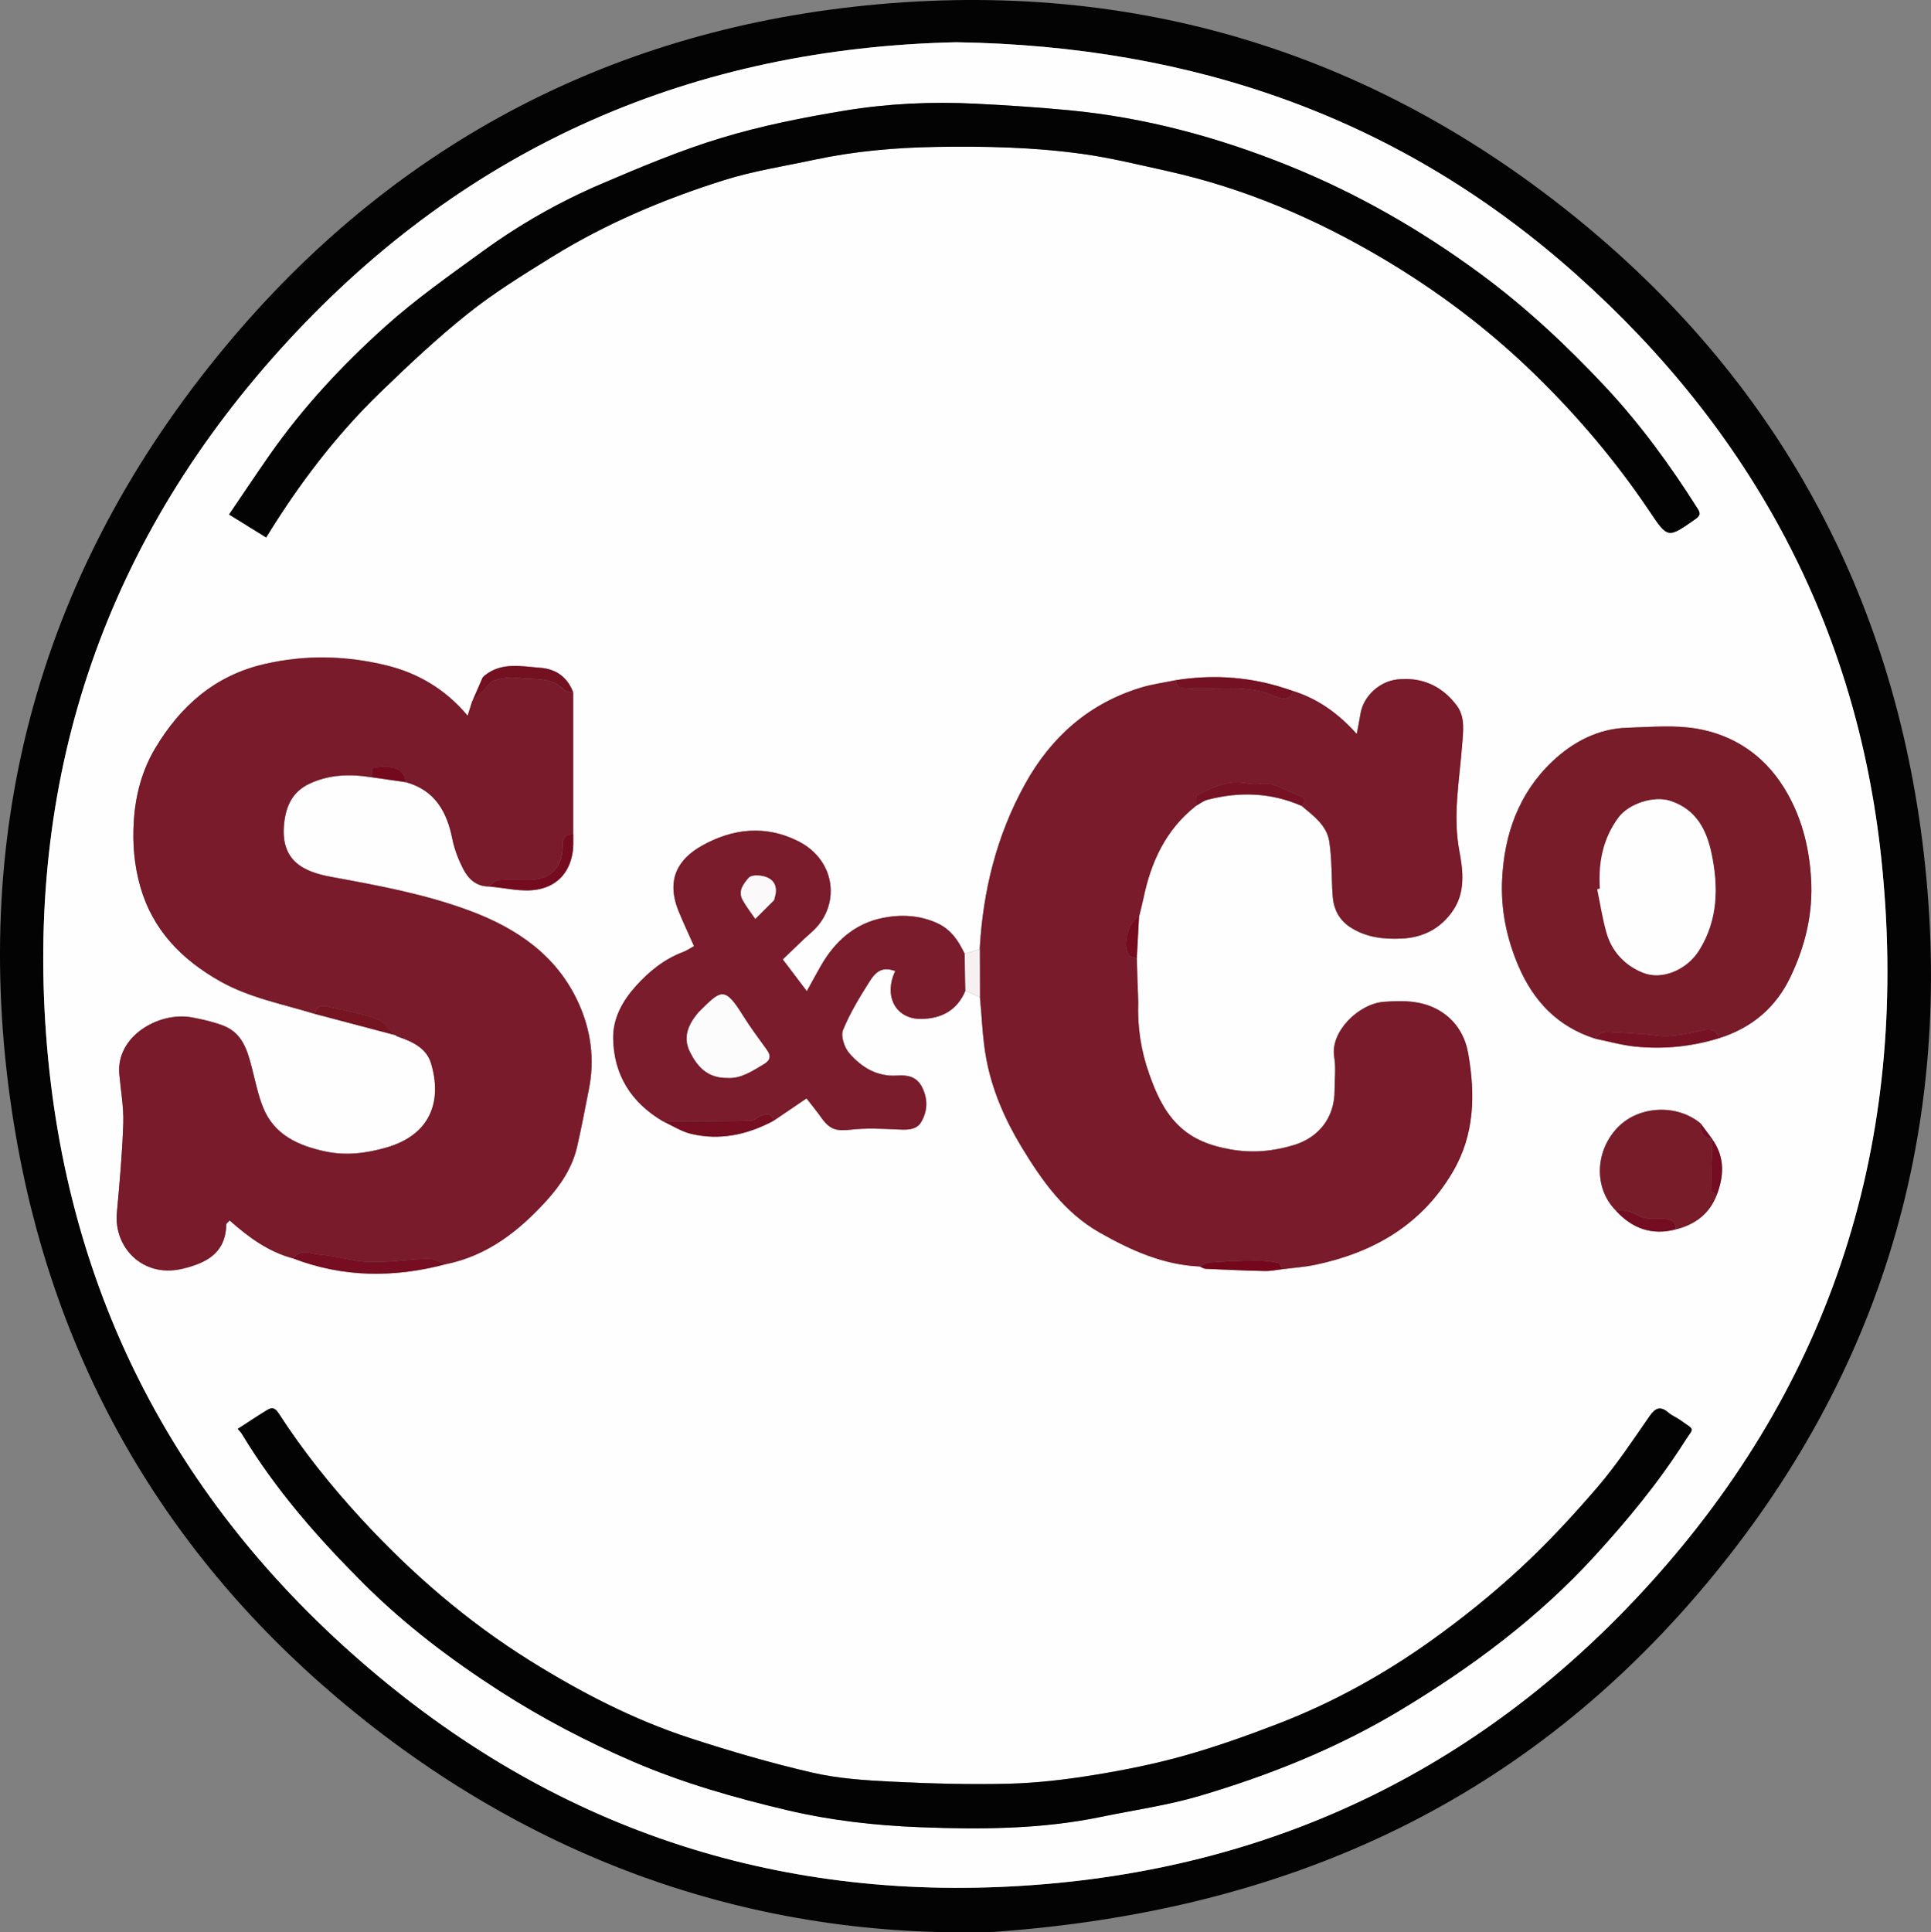 <?xml version="1.0" encoding="UTF-8"?>
<svg id="Layer_1" data-name="Layer 1" xmlns="http://www.w3.org/2000/svg" viewBox="0 0 724.17 724.59">
  <rect x="0" y="0" width="724.17" height="724.59" fill="#808080" stroke="none"/>
  <defs>
    <style>
      .cls-1 {
        fill: #f6f0f1;
      }

      .cls-2 {
        fill: #030303;
      }

      .cls-3 {
        fill: #fefefe;
      }

      .cls-4 {
        fill: #fbf9f9;
      }

      .cls-5 {
        fill: #fdfcfd;
      }

      .cls-6 {
        fill: #750b1f;
      }

      .cls-7 {
        fill: #74071c;
      }

      .cls-8 {
        fill: #74091d;
      }

      .cls-9 {
        fill: #740b1e;
      }

      .cls-10 {
        fill: #740d21;
      }

      .cls-11 {
        fill: #741223;
      }

      .cls-12 {
        fill: #ca989d;
      }

      .cls-13 {
        fill: #731121;
      }

      .cls-14 {
        fill: #761223;
      }

      .cls-15 {
        fill: #761422;
      }

      .cls-16 {
        fill: #760f22;
      }

      .cls-17 {
        fill: #760d20;
      }

      .cls-18 {
        fill: #7a1c2b;
      }

      .cls-19 {
        fill: #791c2a;
      }

      .cls-20 {
        fill: #791b2a;
      }

      .cls-21 {
        fill: #771224;
      }
    </style>
  </defs>
  <path class="cls-2" d="m372.94,724.41c-88.8,2.78-173.73-26.07-246.59-87.85C59.59,579.96,18.94,507.24,5.14,421.02c-17.06-106.57,8.32-203.62,76.31-287.36C142.67,58.25,223.01,13.48,319.9,2.56c101.96-11.49,194.13,15.71,273.38,80.9,75.66,62.23,118.51,143.84,128.69,241.07,10.77,102.87-18.19,195.1-85.49,273.44-67.1,78.1-154.05,118.6-263.54,126.44h0ZM358.54,15.84c-98.13,2.19-182.75,38.46-250.51,111.94C40.16,201.39,9.86,288.9,17.32,388.43c7.29,97.29,49.66,177.69,124.55,240.12,72.49,60.43,156.66,85.93,250.47,77.91,91.58-7.83,168.19-47.08,229.05-115.62,68.11-76.69,94.83-167.55,84.17-268.68-9.22-87.45-48.58-160.42-114.28-219.09-65.88-58.84-143.68-85.86-232.74-87.24h0Z"/>
  <path class="cls-3" d="m358.54,15.84c89.06,1.38,166.86,28.4,232.74,87.24,65.69,58.67,105.06,131.63,114.28,219.09,10.66,101.13-16.06,191.99-84.17,268.68-60.87,68.54-137.48,107.79-229.05,115.62-93.81,8.02-177.98-17.48-250.47-77.91-74.89-62.43-117.26-142.83-124.55-240.12-7.46-99.53,22.84-187.04,90.71-260.65C175.79,54.29,260.41,18.03,358.54,15.84Zm283.45,411.08c-1.4-1.88-2.79-3.75-4.19-5.63-8.84-7.37-22.99-6.69-30.87,1.22-8.78,8.82-9.37,22.95-.95,31.42,6.12,6.75,13.51,9.42,22.49,7.07,7.21-1.81,12.61-5.77,15.34-12.9,2.78-7.17,3.06-14.16-1.58-20.77-.03-.17-.11-.31-.24-.41h0Zm-494-38.92c.36.22.72.45,1.09.67,5.42,1.82,10.84,4.26,12.57,10.03,4.06,13.53.45,26.64-16.74,31.6-7.59,2.19-15.16,3.13-22.89,1.47-10.15-2.17-19.23-6.19-23.39-16.63-1.84-4.63-2.86-9.6-4.09-14.46-1.69-6.65-3.55-13.28-10.73-16.07-3.8-1.47-7.87-2.38-11.89-3.12-12.05-2.22-28.42,6.82-27.17,21.28.53,6.14,1.69,12.29,1.49,18.4-.37,11.24-1.39,22.46-2.41,33.66-1.16,12.77,9.62,24.46,24.54,20.94,8.97-2.11,16.25-5.81,16.5-16.6.01-.47.76-.92,1.28-1.51,7.17,6.37,14.6,11.78,23.78,14.21,18.79,7.2,37.85,7.29,57.1,2.2,15.74-3.14,27.59-12.46,38.04-23.99,5.28-5.82,9.54-12.28,11.34-20.02,1.67-7.19,3.01-14.47,4.45-21.71,2.22-11.13.75-21.95-3.85-32.14-8.07-17.87-23.07-28.09-40.74-34.68-16.79-6.26-34.35-9.49-51.96-12.71-10.48-1.92-19.38-6-17.72-20.36.76-6.6,3.32-11.65,9.29-14.51,7.46-3.57,15.4-3.81,23.44-2.5,4.33.62,8.67,1.25,13,1.87,10.74,3.02,15.26,10.97,17.3,21.2.77,3.84,2.23,7.65,4,11.15,1.92,3.81,4.92,6.73,9.71,6.73,6.06.48,12.32,2.15,18.12,1.15,8.12-1.4,12.9-7.28,13.52-15.9,0-.27.02-.53.03-.8v-4.08c0-4.88,0-9.75,0-14.63v-17.23c0-7.05,0-14.1,0-21.15-2.09-5.78-6.43-8.92-12.33-9.36-7.13-.52-14.57-2.27-20.96,2.93-.24.24-.48.48-.72.72-1.3,2.99-2.6,5.97-3.9,8.96-.53,1.67-1.06,3.34-1.7,5.36-8.34-10.01-18.73-16.03-30.47-18.89-15.06-3.67-30.31-4.05-45.74-.49-18.6,4.29-31.43,15.72-40.83,31.36-5.01,8.33-7.55,17.65-8.16,27.7-.51,8.44.19,16.53,2.46,24.46,4.63,16.17,15.46,27.26,29.84,35.39,11.16,6.31,23.63,8.58,35.64,12.29,9.97,2.63,19.94,5.26,29.91,7.9l-.04-.11v.02Zm213.79-30.34c-2.27-4.79-5.04-9.04-10.13-11.41-6.63-3.09-13.68-3.4-20.5-2.06-10.51,2.06-18,8.74-23.28,17.94-1.81,3.15-3.53,6.34-5.29,9.54-3.3-4.36-6.34-8.38-9.01-11.9,3.83-3.64,7.21-7.07,10.82-10.23,10.78-9.43,9.62-26.79-5.19-34.18-12.05-6.01-24.32-4.73-35.88,1.72-8.86,4.95-13.75,12.58-8.76,24.76,1.77,4.31,3.76,8.53,5.72,12.95-1.51.82-2.74,1.69-4.11,2.2-7.09,2.67-12.77,7.3-17.75,12.83-4.97,5.53-8.57,12.05-8.46,19.51.2,13.69,6.72,24.06,18.53,31.06,3.55,1.63,6.94,3.89,10.67,4.78,10.9,2.6,21.22.3,30.99-4.91,4.02-2.73,8.05-5.47,12.33-8.37,1.76,2.28,3.74,4.67,5.53,7.2,3.22,4.56,5.73,5.13,11.09,4.52,5.55-.63,11.23-.38,16.84-.11,3.61.18,7.58.53,9.5-2.68,2.33-3.91,2.72-8.35.46-12.98-2.1-4.31-5.77-4.75-9.36-4.52-7.68.5-13.39-3.1-18-8.35-1.84-2.1-3.31-6.44-2.38-8.7,2.66-6.49,6.39-12.61,10.18-18.56,2.74-4.31,5.38-4.96,9.41-3.61-.26.61-.54,1.21-.76,1.83-3.09,8.72,1.56,16.29,10.57,16.15,7.67-.12,13.43-3.27,16.52-10.58,1.81.81,3.62,1.63,5.43,2.44.76,7.73.96,15.56,2.39,23.16,2.22,11.79,6.99,22.74,13.21,33.01,7.67,12.65,16.12,24.64,29.38,32.14,11.66,6.6,23.76,12.07,37.47,12.66.72.3,1.44.84,2.17.87,7.41.34,14.83.67,22.24.83,2.19.05,4.39-.44,6.59-.68,4.12-.54,8.29-.8,12.34-1.66,21.84-4.6,39.8-14.96,51.48-34.76,8.29-14.06,8.51-29.19,5.83-44.5-.97-5.54-3.63-10.84-8.62-14.6-7.01-5.29-15.04-5.33-23.02-4.74-9.49.71-20.19,11.25-18.61,20.65.69,4.1.13,8.4.14,12.62.01,9.91-5.67,17.53-15.3,20.45-7.77,2.36-15.56,3.08-23.7,1.62-7.59-1.35-14.31-3.74-19.89-9.35-5.32-5.36-8.14-11.96-10.59-18.81-3.13-8.75-4.51-17.82-4.16-27.12-.01-.39-.02-.78-.04-1.16-.02-.69-.04-1.39-.06-2.08-.02-.37-.03-.75-.05-1.12-.02-.73-.04-1.47-.06-2.2l-.07-1.06c-.08-2.95-.17-5.89-.25-8.84l.82-15.5c.55-2.27,1.16-4.52,1.63-6.81,2.83-13.68,8.38-25.81,19.65-34.71,1.46-.8,2.83-1.94,4.39-2.34,12.01-3.11,23.84-2.73,35.34,2.31,4.44,3.69,9.42,7.31,10.34,13.33,1.01,6.6.81,13.39,1.24,20.09.32,5.06,2.29,9.26,6.71,12.11,5.9,3.81,12.44,4.51,19.23,4.2,8.17-.38,14.71-3.85,19.28-10.61,4.61-6.82,3.72-14.86,2.36-21.98-2.56-13.43-.05-26.42.97-39.58.4-5.26,1.32-10.83-1.99-15.22-5.42-7.2-12.85-10.74-22.16-9.79-6.77.69-12.9,6.25-13.96,13.01-.37,2.38-.87,4.73-1.38,7.45-6.89-7.69-14.52-13.16-23.84-16.1-1.88-.61-3.74-1.26-5.63-1.81-12.62-3.67-25.42-4.31-38.38-2.26-4.39.91-8.88,1.49-13.15,2.8-19.46,5.94-33.61,18.51-43.35,36.07-10.68,19.26-15.85,40.14-17.05,62.05-1.88.56-3.76,1.12-5.64,1.69h.02Zm236.5,31.83c4.95,1.01,9.86,2.42,14.86,2.94,10.71,1.11,21.3.05,31.63-3.16,12.25-3.87,21.28-11.51,26.79-23.15,5.51-11.66,8.44-23.74,7.62-36.88-.77-12.31-3.8-23.72-10.28-34.09-7.52-12.02-18.71-19.53-32.45-21.9-8.48-1.47-17.41-.63-26.13-.37-11.02.33-20.42,5.31-28.14,12.61-12.61,11.92-18.09,27.37-18.86,44.46-.5,11.08,1.65,21.72,6.02,32.03,5.71,13.47,14.83,23.03,28.94,27.5h0ZM99.8,201.53c12.28-20.01,26.15-38.29,42.72-54.32,10.63-10.29,21.46-20.49,33.02-29.7,9.83-7.83,20.65-14.5,31.37-21.14,20.18-12.49,41.96-21.69,64.52-28.8,11-3.47,22.55-5.23,33.87-7.66,15.07-3.23,30.33-4.57,45.75-4.83,18.35-.31,36.67.1,54.83,2.62,10.68,1.48,21.22,4.08,31.76,6.41,28.83,6.38,55.68,17.84,80.97,32.83,20.56,12.19,39.6,26.51,56.8,43.25,16.09,15.65,30.51,32.66,43.03,51.27,7.06,10.5,6.9,10.52,17.41,3.15,1.81-1.27,1.9-2.12.8-3.87-10.28-16.27-21.61-31.81-34.74-45.83-14.35-15.32-29.64-29.65-46.67-42.2-22.36-16.49-46.2-30.16-71.86-40.53-26.49-10.71-53.95-18.14-82.5-20.85-11.58-1.1-23.21-1.86-34.83-2.45-16.47-.83-32.96-.09-49.18,2.58-15.56,2.56-31.16,5.67-46.24,10.22-15.43,4.67-30.42,10.97-45.28,17.33-15.68,6.71-30.52,15.17-44.34,25.21-12.4,9.01-25.02,17.88-36.4,28.08-16.15,14.48-30.98,30.38-43.48,48.25-5.18,7.4-10.18,14.93-15.24,22.37,4.86,3,9.14,5.65,13.89,8.6h.02Zm-10.62,334.26c.7.84,1.18,1.29,1.51,1.83,12.55,20.86,28.48,39.01,45.62,56.11,15.46,15.43,32.78,28.57,51.16,40.38,15.95,10.25,32.69,19,50.04,26.47,18.61,8.01,38.07,13.55,57.81,18.21,16.41,3.87,33.07,5.73,49.77,6.37,22.7.88,45.47.75,67.91-3.89,12.3-2.55,24.83-4.3,36.83-7.84,26.36-7.78,51.81-17.98,75.45-32.22,26.71-16.09,51.52-34.52,72.71-57.68,12.39-13.53,23.99-27.59,33.83-43.05,3.49-5.49,4.08-3.87-1.68-7.99-1.4-1-3.08-1.64-4.36-2.75-3.05-2.63-4.93-1.89-7.16,1.32-6.27,9.03-12.36,18.27-19.51,26.59-9.19,10.71-18.85,21.12-29.21,30.68-10.38,9.58-21.48,18.5-32.97,26.72-17.8,12.74-36.95,23.33-57.41,31.23-11.58,4.47-23.33,8.66-35.27,12.02-11.15,3.13-22.58,5.44-34.02,7.29-10.54,1.71-21.24,2.98-31.9,3.26-14.59.37-29.23-.05-43.82-.77-9.97-.49-20.09-1.14-29.77-3.37-15.45-3.55-30.73-8.02-45.82-12.93-21.31-6.93-41.17-17.23-60.12-29.05-23.55-14.69-44.4-32.7-63.24-53.14-11.45-12.42-21.92-25.52-31.07-39.67-1.55-2.4-2.77-2.12-4.46-1.1-3.52,2.13-6.95,4.44-10.84,6.96h-.01Z"/>
  <path class="cls-20" d="m183.33,332.42c-4.78,0-7.79-2.93-9.71-6.73-1.77-3.51-3.23-7.31-4-11.15-2.04-10.24-6.56-18.19-17.3-21.2-.87-5.03-4.85-6.74-12.78-5.3-.07,1.09-.14,2.26-.22,3.43-8.04-1.31-15.98-1.07-23.44,2.5-5.97,2.86-8.53,7.91-9.29,14.51-1.66,14.36,7.24,18.45,17.72,20.36,17.61,3.22,35.17,6.45,51.96,12.71,17.67,6.59,32.67,16.81,40.74,34.68,4.6,10.19,6.07,21.01,3.85,32.14-1.45,7.25-2.78,14.52-4.45,21.71-1.8,7.74-6.07,14.2-11.34,20.02-10.45,11.53-22.3,20.85-38.04,23.99-2.12-.74-4.26-2.14-6.36-2.09-7.41.19-14.82,1.44-22.2,1.22-6.21-.19-12.35-2.21-18.59-2.73-3.25-.27-7.14-2.35-9.97,1.39-9.18-2.43-16.61-7.84-23.78-14.21-.52.59-1.27,1.04-1.28,1.51-.24,10.79-7.53,14.48-16.5,16.6-14.92,3.52-25.71-8.17-24.54-20.94,1.02-11.2,2.04-22.43,2.41-33.66.2-6.11-.96-12.26-1.49-18.4-1.25-14.46,15.12-23.5,27.17-21.28,4.02.74,8.09,1.65,11.89,3.12,7.18,2.78,9.04,9.41,10.73,16.07,1.24,4.86,2.25,9.83,4.09,14.46,4.16,10.44,13.24,14.45,23.39,16.63,7.73,1.66,15.3.72,22.89-1.47,17.19-4.96,20.81-18.07,16.74-31.6-1.73-5.77-7.15-8.21-12.57-10.03-.36-.22-.72-.45-1.09-.67l.04.11c-2.06-2-3.79-4.95-6.26-5.83-5.97-2.13-12.25-3.44-18.48-4.77-2.1-.45-4.76-.69-5.17,2.7-12.01-3.71-24.49-5.98-35.64-12.29-14.38-8.13-25.22-19.22-29.84-35.39-2.27-7.93-2.98-16.02-2.46-24.46.61-10.05,3.15-19.37,8.16-27.7,9.4-15.64,22.22-27.06,40.83-31.36,15.43-3.56,30.68-3.18,45.74.49,11.74,2.86,22.13,8.88,30.47,18.89.64-2.03,1.17-3.7,1.7-5.36,1.55-1.52,3.09-3.05,4.65-4.57,1.2-1.18,2.25-2.99,3.67-3.37,2.82-.76,5.92-1.28,8.77-.9,5.94.78,12.53-.64,17.42,4.54.71.75,2.24.72,3.39,1.05,0,7.05,0,14.1,0,21.15v17.23c0,4.88,0,9.75,0,14.63-3.25-.1-3.99,1.67-4,4.64-.03,7.96-4.67,12.46-12.47,12.46-3.93,0-7.87-.19-11.78.12-1.2.09-2.28,1.56-3.42,2.4h.04Z"/>
  <path class="cls-20" d="m367.42,355.97c1.2-21.92,6.37-42.8,17.05-62.05,9.73-17.55,23.89-30.13,43.35-36.07,4.27-1.3,8.76-1.88,13.15-2.8.07,3.22,2.48,2.97,4.62,3.1,10.9.65,22.05-1.86,32.67,3.03,1.73.8,5.51,1.9,6.72-2.06,9.32,2.94,16.95,8.41,23.84,16.1.51-2.71,1.01-5.07,1.38-7.45,1.06-6.76,7.18-12.32,13.96-13.01,9.31-.95,16.74,2.59,22.16,9.79,3.3,4.39,2.39,9.96,1.99,15.22-1.01,13.16-3.53,26.16-.97,39.58,1.36,7.12,2.25,15.15-2.36,21.98-4.57,6.76-11.11,10.23-19.28,10.61-6.79.31-13.33-.4-19.23-4.2-4.42-2.85-6.39-7.05-6.71-12.11-.42-6.7-.22-13.48-1.24-20.09-.92-6.02-5.91-9.63-10.34-13.33,2.89-2.64-.72-3.93-1.58-4.19-4.65-1.4-8.64-4.97-14.05-4.09-2.44.39-5.06-.32-7.6-.48-5.95-.38-11.09,2.19-16.11,4.81-.65.34-.29,2.61-.39,3.99-11.28,8.89-16.82,21.03-19.65,34.71-.47,2.28-1.09,4.54-1.63,6.81-4.16,1.82-6.48,11.62-3.41,14.72.56.56,1.71.53,2.58.78.08,2.95.17,5.89.25,8.84.02.35.04.71.07,1.06.02.73.04,1.47.06,2.2.02.37.03.75.05,1.12.02.69.04,1.39.06,2.08.01.39.02.78.04,1.16-.35,9.31,1.03,18.37,4.16,27.12,2.45,6.84,5.26,13.45,10.59,18.81,5.58,5.61,12.3,8,19.89,9.35,8.14,1.45,15.93.73,23.7-1.62,9.63-2.92,15.31-10.55,15.3-20.45,0-4.21.55-8.52-.14-12.62-1.58-9.39,9.12-19.94,18.61-20.65,7.98-.6,16.01-.55,23.02,4.74,4.99,3.76,7.64,9.06,8.62,14.6,2.69,15.31,2.47,30.44-5.83,44.5-11.68,19.8-29.63,30.16-51.48,34.76-4.05.85-8.22,1.12-12.34,1.66-.5-.83-.88-2.25-1.51-2.37-2.77-.53-5.62-.95-8.43-.92-5.95.08-11.89.41-17.83.81-1.11.07-2.16.95-3.24,1.46-13.72-.59-25.81-6.06-37.47-12.66-13.26-7.5-21.72-19.49-29.38-32.14-6.22-10.27-10.99-21.22-13.21-33.01-1.43-7.6-1.64-15.43-2.39-23.16-.02-5.99-.04-11.97-.06-17.96h-.03Z"/>
  <path class="cls-2" d="m99.8,201.53c-4.75-2.94-9.03-5.59-13.89-8.6,5.06-7.44,10.06-14.97,15.24-22.37,12.5-17.87,27.33-33.77,43.48-48.25,11.38-10.2,24-19.07,36.4-28.08,13.81-10.04,28.66-18.5,44.34-25.21,14.86-6.36,29.84-12.66,45.28-17.33,15.07-4.56,30.67-7.66,46.24-10.22,16.22-2.67,32.71-3.41,49.18-2.58,11.62.59,23.25,1.34,34.83,2.45,28.55,2.71,56.01,10.15,82.5,20.85,25.66,10.37,49.49,24.05,71.86,40.53,17.03,12.56,32.33,26.88,46.67,42.2,13.12,14.02,24.46,29.56,34.74,45.83,1.1,1.74,1.01,2.6-.8,3.87-10.51,7.37-10.35,7.35-17.41-3.15-12.52-18.61-26.94-35.62-43.03-51.27-17.2-16.73-36.24-31.06-56.8-43.25-25.29-14.99-52.14-26.46-80.97-32.83-10.55-2.33-21.08-4.93-31.76-6.41-18.16-2.52-36.48-2.93-54.83-2.62-15.42.26-30.68,1.6-45.75,4.83-11.32,2.43-22.87,4.19-33.87,7.66-22.56,7.11-44.34,16.3-64.52,28.8-10.72,6.64-21.54,13.31-31.37,21.14-11.56,9.21-22.39,19.4-33.02,29.7-16.57,16.04-30.44,34.31-42.72,54.32h-.02Z"/>
  <path class="cls-2" d="m89.17,535.8c3.9-2.52,7.32-4.82,10.84-6.96,1.69-1.02,2.9-1.31,4.46,1.1,9.15,14.15,19.63,27.26,31.07,39.67,18.84,20.44,39.69,38.45,63.24,53.14,18.95,11.82,38.81,22.12,60.12,29.05,15.08,4.91,30.37,9.37,45.82,12.93,9.68,2.23,19.8,2.88,29.77,3.37,14.59.72,29.23,1.14,43.82.77,10.66-.27,21.36-1.55,31.9-3.26,11.44-1.85,22.88-4.16,34.02-7.29,11.94-3.36,23.69-7.54,35.27-12.02,20.47-7.9,39.61-18.49,57.41-31.23,11.49-8.22,22.59-17.14,32.97-26.72,10.36-9.56,20.02-19.98,29.21-30.68,7.14-8.32,13.24-17.56,19.51-26.59,2.23-3.21,4.11-3.95,7.16-1.32,1.29,1.11,2.97,1.75,4.36,2.75,5.76,4.12,5.18,2.5,1.68,7.99-9.84,15.46-21.45,29.51-33.83,43.05-21.2,23.16-46.01,41.59-72.71,57.68-23.64,14.24-49.1,24.44-75.45,32.22-12,3.54-24.54,5.3-36.83,7.84-22.44,4.65-45.21,4.77-67.91,3.89-16.7-.65-33.36-2.5-49.77-6.37-19.74-4.66-39.2-10.2-57.81-18.21-17.35-7.47-34.09-16.21-50.04-26.47-18.38-11.82-35.71-24.95-51.16-40.38-17.13-17.1-33.06-35.25-45.62-56.11-.33-.54-.81-.99-1.51-1.83h.01Z"/>
  <path class="cls-19" d="m598.29,389.49c-14.11-4.47-23.22-14.04-28.94-27.5-4.37-10.31-6.52-20.96-6.02-32.03.77-17.08,6.25-32.53,18.86-44.46,7.72-7.3,17.11-12.29,28.14-12.61,8.72-.26,17.65-1.1,26.13.37,13.73,2.38,24.93,9.89,32.45,21.9,6.49,10.37,9.51,21.78,10.28,34.09.82,13.14-2.1,25.22-7.62,36.88-5.5,11.65-14.54,19.28-26.79,23.15-1.19-3.29-3.28-3.76-7.82-2.58-3.7.96-7.55,1.57-11.37,1.81-2.92.19-5.89-.49-8.85-.7-3.68-.27-7.37-.5-11.06-.69-2.75-.14-5.69-.78-7.39,2.38h0Zm1.71-56.24c-.33.06-.66.11-.98.17,1.14,5.47,1.97,11.03,3.5,16.39,2.05,7.13,7.01,12.28,13.7,14.95,7.17,2.86,16.47-1.15,21.01-8.43,7.02-11.26,7.29-23.55,4.68-36.08-1.89-9.06-5.73-16.67-15.41-19.9-6.18-2.05-15.65.99-19.54,6.26-5.89,8-7.54,16.99-6.95,26.64h-.01Z"/>
  <path class="cls-18" d="m362.06,371.49c-3.09,7.3-8.86,10.46-16.52,10.58-9.01.14-13.66-7.43-10.57-16.15.22-.62.51-1.22.76-1.83-4.03-1.35-6.67-.7-9.41,3.61-3.79,5.95-7.52,12.07-10.18,18.56-.93,2.27.54,6.6,2.38,8.7,4.61,5.25,10.32,8.86,18,8.35,3.59-.24,7.26.21,9.36,4.52,2.25,4.63,1.87,9.08-.46,12.98-1.92,3.21-5.89,2.86-9.5,2.68-5.61-.27-11.29-.53-16.84.11-5.35.61-7.86.04-11.09-4.52-1.79-2.53-3.77-4.93-5.53-7.2-4.28,2.9-8.3,5.64-12.33,8.37-.79-3.28-3.03-2.47-5.11-1.72-1.13.41-2.12,1.66-3.19,1.68-8.48.2-16.96.2-25.44.24-2.64.01-5.27-.04-7.91-.07-11.81-7-18.33-17.37-18.53-31.06-.11-7.46,3.49-13.98,8.46-19.51,4.98-5.53,10.66-10.16,17.75-12.83,1.37-.52,2.61-1.38,4.11-2.2-1.96-4.42-3.95-8.64-5.72-12.95-4.99-12.18-.1-19.81,8.76-24.76,11.56-6.46,23.83-7.73,35.88-1.72,14.81,7.39,15.98,24.74,5.19,34.18-3.61,3.16-6.99,6.59-10.82,10.23,2.67,3.52,5.7,7.54,9.01,11.9,1.77-3.19,3.49-6.39,5.29-9.54,5.28-9.19,12.78-15.87,23.28-17.94,6.83-1.34,13.87-1.03,20.5,2.06,5.08,2.37,7.86,6.62,10.13,11.41l.28,13.83h0Zm-89.21,32.67c4.92.35,9.22-2.53,13.62-5.17,2.38-1.43,2.7-3.06,1.07-5.32-3.07-4.25-6.23-8.46-8.99-12.9-6.95-11.18-8.21-9.42-16.47-1.28-.19.19-.36.41-.53.62-3.46,4.26-5.45,8.9-2.8,14.27,2.76,5.57,6.56,9.91,14.09,9.78h0Zm10.54-75.89c-.22.07-1.9.08-2.63.92-2,2.32-4.07,4.97-2.25,8.29,1.36,2.48,3.14,4.73,4.73,7.08,2.32-2.29,4.64-4.58,6.93-6.9.25-.25.24-.74.36-1.12,1.54-4.85-.96-8.29-7.15-8.26h.01Z"/>
  <path class="cls-19" d="m643.81,448.1c-2.74,7.13-8.13,11.09-15.34,12.9,0-2.98-1.72-3.85-4.42-3.96-3.18-.12-6.88.37-9.39-1.08-2.92-1.68-5.54-2.34-8.67-2.03-8.42-8.47-7.83-22.6.95-31.42,7.88-7.92,22.03-8.6,30.87-1.22-.21,3.65,1.23,5.58,4.19,5.63.14.1.22.24.24.41-.23,6.37-.52,12.74-.59,19.12,0,.54,1.41,1.1,2.16,1.65h0Z"/>
  <path class="cls-17" d="m109.92,471.88c2.83-3.74,6.71-1.67,9.97-1.39,6.23.52,12.37,2.54,18.59,2.73,7.38.22,14.79-1.03,22.2-1.22,2.1-.05,4.24,1.35,6.36,2.09-19.26,5.09-38.32,5-57.1-2.2h-.02Z"/>
  <path class="cls-21" d="m598.29,389.49c1.7-3.15,4.64-2.52,7.39-2.38,3.69.19,7.38.42,11.06.69,2.96.22,5.93.89,8.85.7,3.82-.24,7.67-.86,11.37-1.81,4.54-1.18,6.63-.71,7.82,2.58-10.33,3.2-20.91,4.27-31.63,3.16-5-.52-9.91-1.93-14.86-2.94Z"/>
  <path class="cls-14" d="m448.44,302.24c.11-1.38-.26-3.65.39-3.99,5.03-2.63,10.16-5.19,16.11-4.81,2.54.16,5.16.88,7.6.48,5.42-.87,9.4,2.69,14.05,4.09.86.26,4.46,1.55,1.58,4.19-11.5-5.05-23.33-5.43-35.34-2.31-1.56.4-2.93,1.54-4.39,2.34h0Z"/>
  <path class="cls-16" d="m248.48,420.39c2.64.02,5.27.08,7.91.07,8.48-.04,16.96-.04,25.44-.24,1.07-.02,2.06-1.27,3.19-1.68,2.08-.75,4.32-1.56,5.11,1.72-9.77,5.21-20.09,7.51-30.99,4.91-3.72-.89-7.12-3.15-10.67-4.78h0Z"/>
  <path class="cls-11" d="m484.98,259.12c-1.21,3.96-4.99,2.85-6.72,2.06-10.62-4.88-21.77-2.38-32.67-3.03-2.14-.13-4.55.13-4.62-3.1,12.96-2.05,25.76-1.41,38.38,2.26,1.89.55,3.75,1.2,5.63,1.81h0Z"/>
  <path class="cls-13" d="m214.99,259.78c-1.15-.33-2.68-.3-3.39-1.05-4.89-5.18-11.48-3.75-17.42-4.54-2.85-.38-5.96.14-8.77.9-1.42.38-2.47,2.19-3.67,3.37-1.56,1.52-3.1,3.05-4.65,4.57,1.3-2.99,2.6-5.97,3.9-8.96.24-.24.48-.48.72-.72,6.39-5.2,13.83-3.45,20.96-2.93,5.9.43,10.24,3.57,12.33,9.36h0Z"/>
  <path class="cls-6" d="m183.33,332.42c1.14-.84,2.22-2.3,3.42-2.4,3.9-.31,7.85-.12,11.78-.12,7.79,0,12.44-4.51,12.47-12.46,0-2.97.74-4.74,4-4.64v4.08c-.09.07-.28.17-.27.22.04.2.15.39.24.58-.62,8.62-5.4,14.5-13.52,15.9-5.8,1-12.06-.67-18.12-1.15h0Z"/>
  <path class="cls-15" d="m118.13,380.21c.41-3.39,3.07-3.15,5.17-2.7,6.22,1.34,12.51,2.64,18.48,4.77,2.47.88,4.2,3.82,6.26,5.83-9.97-2.63-19.94-5.26-29.91-7.9h0Z"/>
  <path class="cls-7" d="m449.94,474.91c1.08-.51,2.14-1.39,3.24-1.46,5.93-.4,11.88-.73,17.83-.81,2.81-.04,5.66.39,8.43.92.63.12,1.01,1.55,1.51,2.37-2.2.24-4.4.73-6.59.68-7.42-.16-14.83-.49-22.24-.83-.74-.03-1.45-.57-2.17-.87h0Z"/>
  <path class="cls-10" d="m605.98,453.93c3.13-.3,5.75.36,8.67,2.03,2.51,1.45,6.21.96,9.39,1.08,2.7.1,4.43.98,4.42,3.96-8.98,2.35-16.37-.32-22.49-7.07h.01Z"/>
  <path class="cls-1" d="m362.06,371.49l-.28-13.83c1.88-.56,3.76-1.12,5.64-1.69.02,5.99.04,11.97.06,17.96-1.81-.81-3.62-1.63-5.43-2.44h0Z"/>
  <path class="cls-10" d="m643.81,448.1c-.76-.55-2.17-1.11-2.16-1.65.07-6.37.36-12.74.59-19.12,4.63,6.61,4.36,13.6,1.58,20.77h-.01Z"/>
  <path class="cls-9" d="m426.33,359.25c-.88-.24-2.02-.22-2.58-.78-3.08-3.1-.75-12.9,3.41-14.72-.27,5.17-.55,10.33-.82,15.5h-.01Z"/>
  <path class="cls-8" d="m139.33,291.45c.08-1.17.15-2.34.22-3.43,7.93-1.44,11.91.27,12.78,5.3-4.33-.63-8.67-1.25-13-1.88h0Z"/>
  <path class="cls-10" d="m641.99,426.92c-2.96-.04-4.4-1.98-4.19-5.63,1.4,1.88,2.8,3.75,4.19,5.63Z"/>
  <path class="cls-15" d="m147.99,388c.36.22.72.45,1.09.67-.36-.22-.72-.45-1.09-.67Z"/>
  <path class="cls-20" d="m181.71,253.35c-.24.24-.48.48-.72.72.24-.24.48-.48.72-.72Z"/>
  <path class="cls-12" d="m426.75,372.48c-.02-.37-.03-.75-.05-1.12.02.37.03.75.05,1.12Z"/>
  <path class="cls-12" d="m426.65,369.16c-.02-.35-.05-.71-.07-1.06.02.35.04.71.07,1.06Z"/>
  <path class="cls-20" d="m214.97,317.66c-.08-.19-.19-.38-.24-.58,0-.05.17-.15.27-.22,0,.27-.02.53-.03.8Z"/>
  <path class="cls-12" d="m426.85,375.72c-.01-.39-.02-.77-.04-1.16.01.39.02.77.04,1.16Z"/>
  <path class="cls-3" d="m599.99,333.25c-.58-9.65,1.06-18.64,6.95-26.64,3.89-5.28,13.37-8.32,19.54-6.26,9.68,3.22,13.53,10.84,15.41,19.9,2.61,12.53,2.34,24.82-4.68,36.08-4.54,7.28-13.83,11.29-21.01,8.43-6.69-2.67-11.66-7.82-13.7-14.95-1.54-5.36-2.36-10.92-3.5-16.39.33-.06.66-.11.98-.17h.01Z"/>
  <path class="cls-5" d="m272.85,404.16c-7.53.13-11.34-4.22-14.09-9.78-2.66-5.37-.66-10.01,2.8-14.27.17-.21.33-.43.53-.62,8.27-8.14,9.52-9.9,16.47,1.28,2.76,4.45,5.92,8.65,8.99,12.9,1.64,2.26,1.32,3.9-1.07,5.32-4.41,2.63-8.7,5.51-13.62,5.17h0Z"/>
  <path class="cls-4" d="m283.39,328.27c6.19-.02,8.69,3.41,7.15,8.26-.12.38-.12.87-.36,1.12-2.29,2.32-4.61,4.61-6.93,6.9-1.59-2.35-3.37-4.6-4.73-7.08-1.82-3.32.25-5.97,2.25-8.29.72-.84,2.41-.85,2.63-.92h-.01Z"/>
</svg>